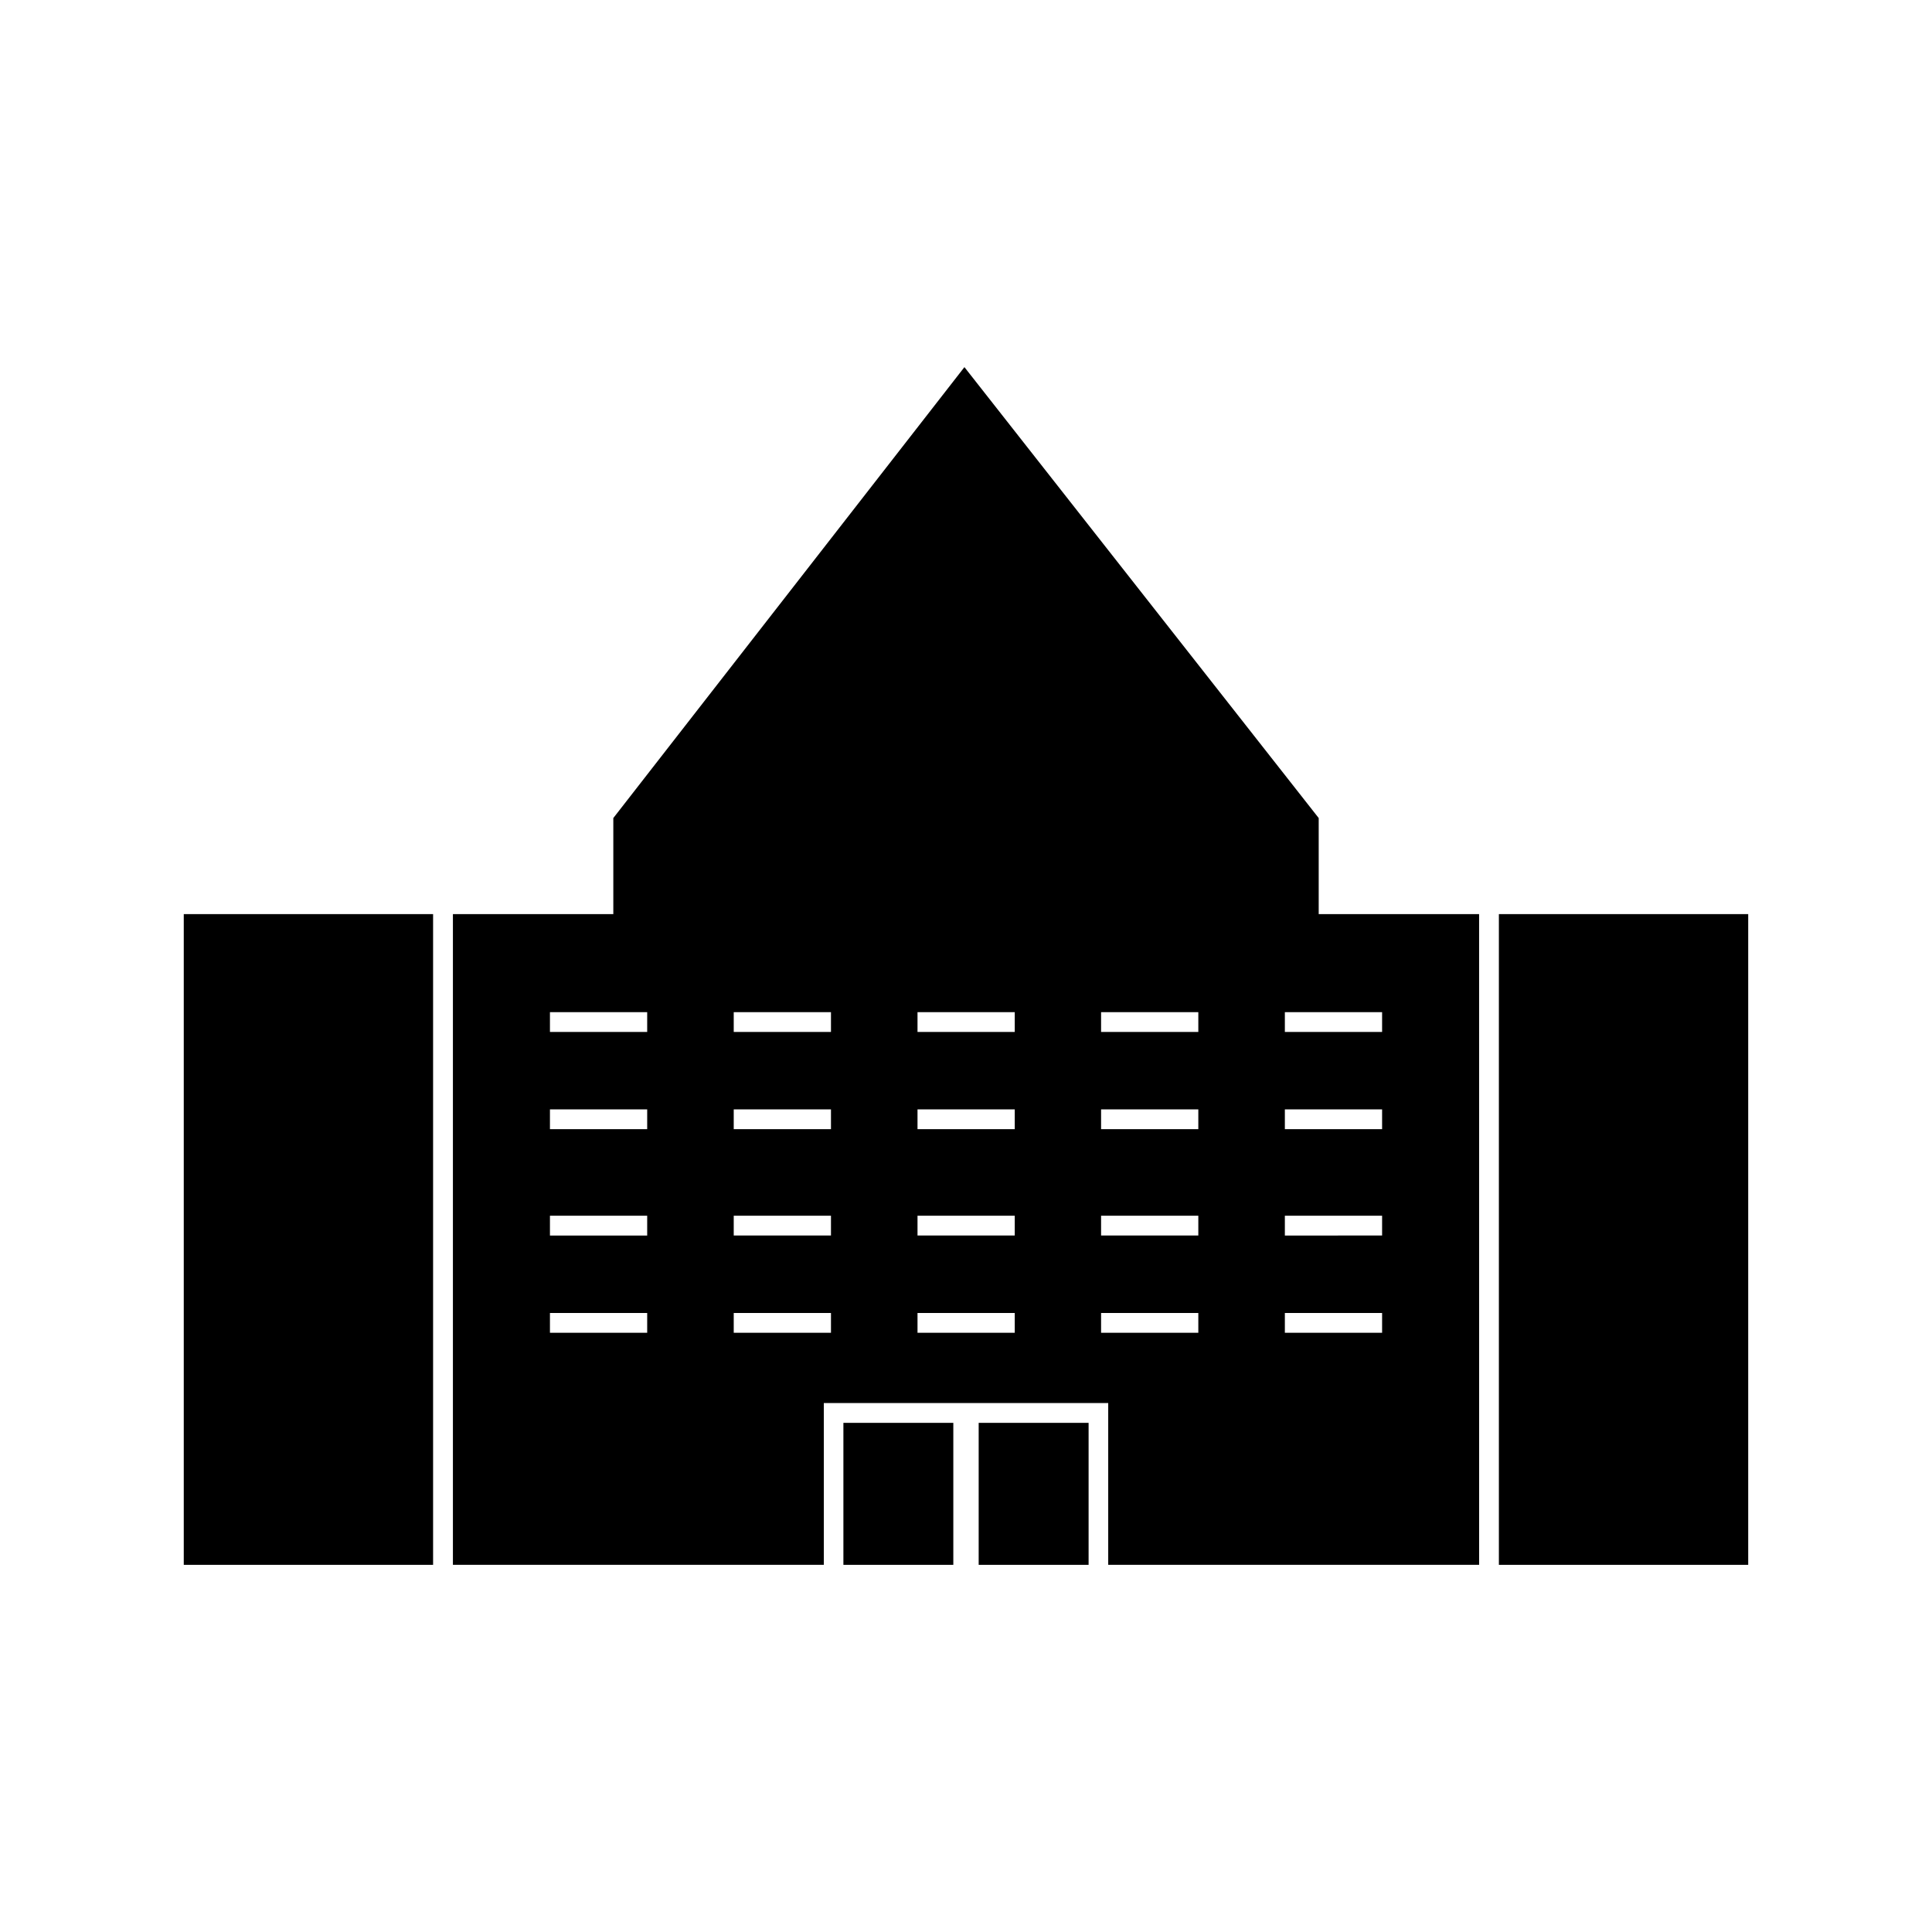 <?xml version="1.0" encoding="UTF-8"?>
<!-- Uploaded to: SVG Repo, www.svgrepo.com, Generator: SVG Repo Mixer Tools -->
<svg fill="#000000" width="800px" height="800px" version="1.1" viewBox="144 144 512 512" xmlns="http://www.w3.org/2000/svg">
 <g>
  <path d="m367.51 521.07v37.629h29.129v-37.629z"/>
  <path d="m362.27 515.82h75.418v42.875h98.297l-0.008-172.45h-42.508v-25.453l-93.887-119.5-93.047 119.5v25.453h-42.508v172.45h98.297l-0.004-42.879zm122.23-103.59h25.77v5.246h-25.77zm0 25.77h25.77v5.246h-25.77zm0 28.18h25.77v5.246l-25.77 0.004zm0 25.77h25.77v5.246h-25.77zm-48.703-79.719h25.77v5.246h-25.77zm0 25.77h25.77v5.246h-25.77zm0 28.18h25.77v5.246h-25.77zm0 25.77h25.77v5.246h-25.77zm-48.648-79.719h25.77v5.246h-25.77zm0 25.77h25.77v5.246h-25.77zm0 28.18h25.77v5.246h-25.77zm0 25.77h25.77v5.246h-25.77zm-48.703-79.719h25.77v5.246h-25.77zm0 25.77h25.77v5.246h-25.77zm0 28.18h25.77v5.246h-25.77zm-22.934 31.016h-25.77v-5.246h25.77zm0-25.766h-25.77v-5.246h25.77zm0-28.184h-25.77v-5.246h25.77zm0-25.77h-25.77v-5.246h25.77zm22.934 74.473h25.77v5.246h-25.77z"/>
  <path d="m541.22 386.25h66.074v172.45h-66.074z"/>
  <path d="m192.7 386.25h66.074v172.45h-66.074z"/>
  <path d="m403.36 521.07v37.629h29.129v-37.629z"/>
 </g>
</svg>